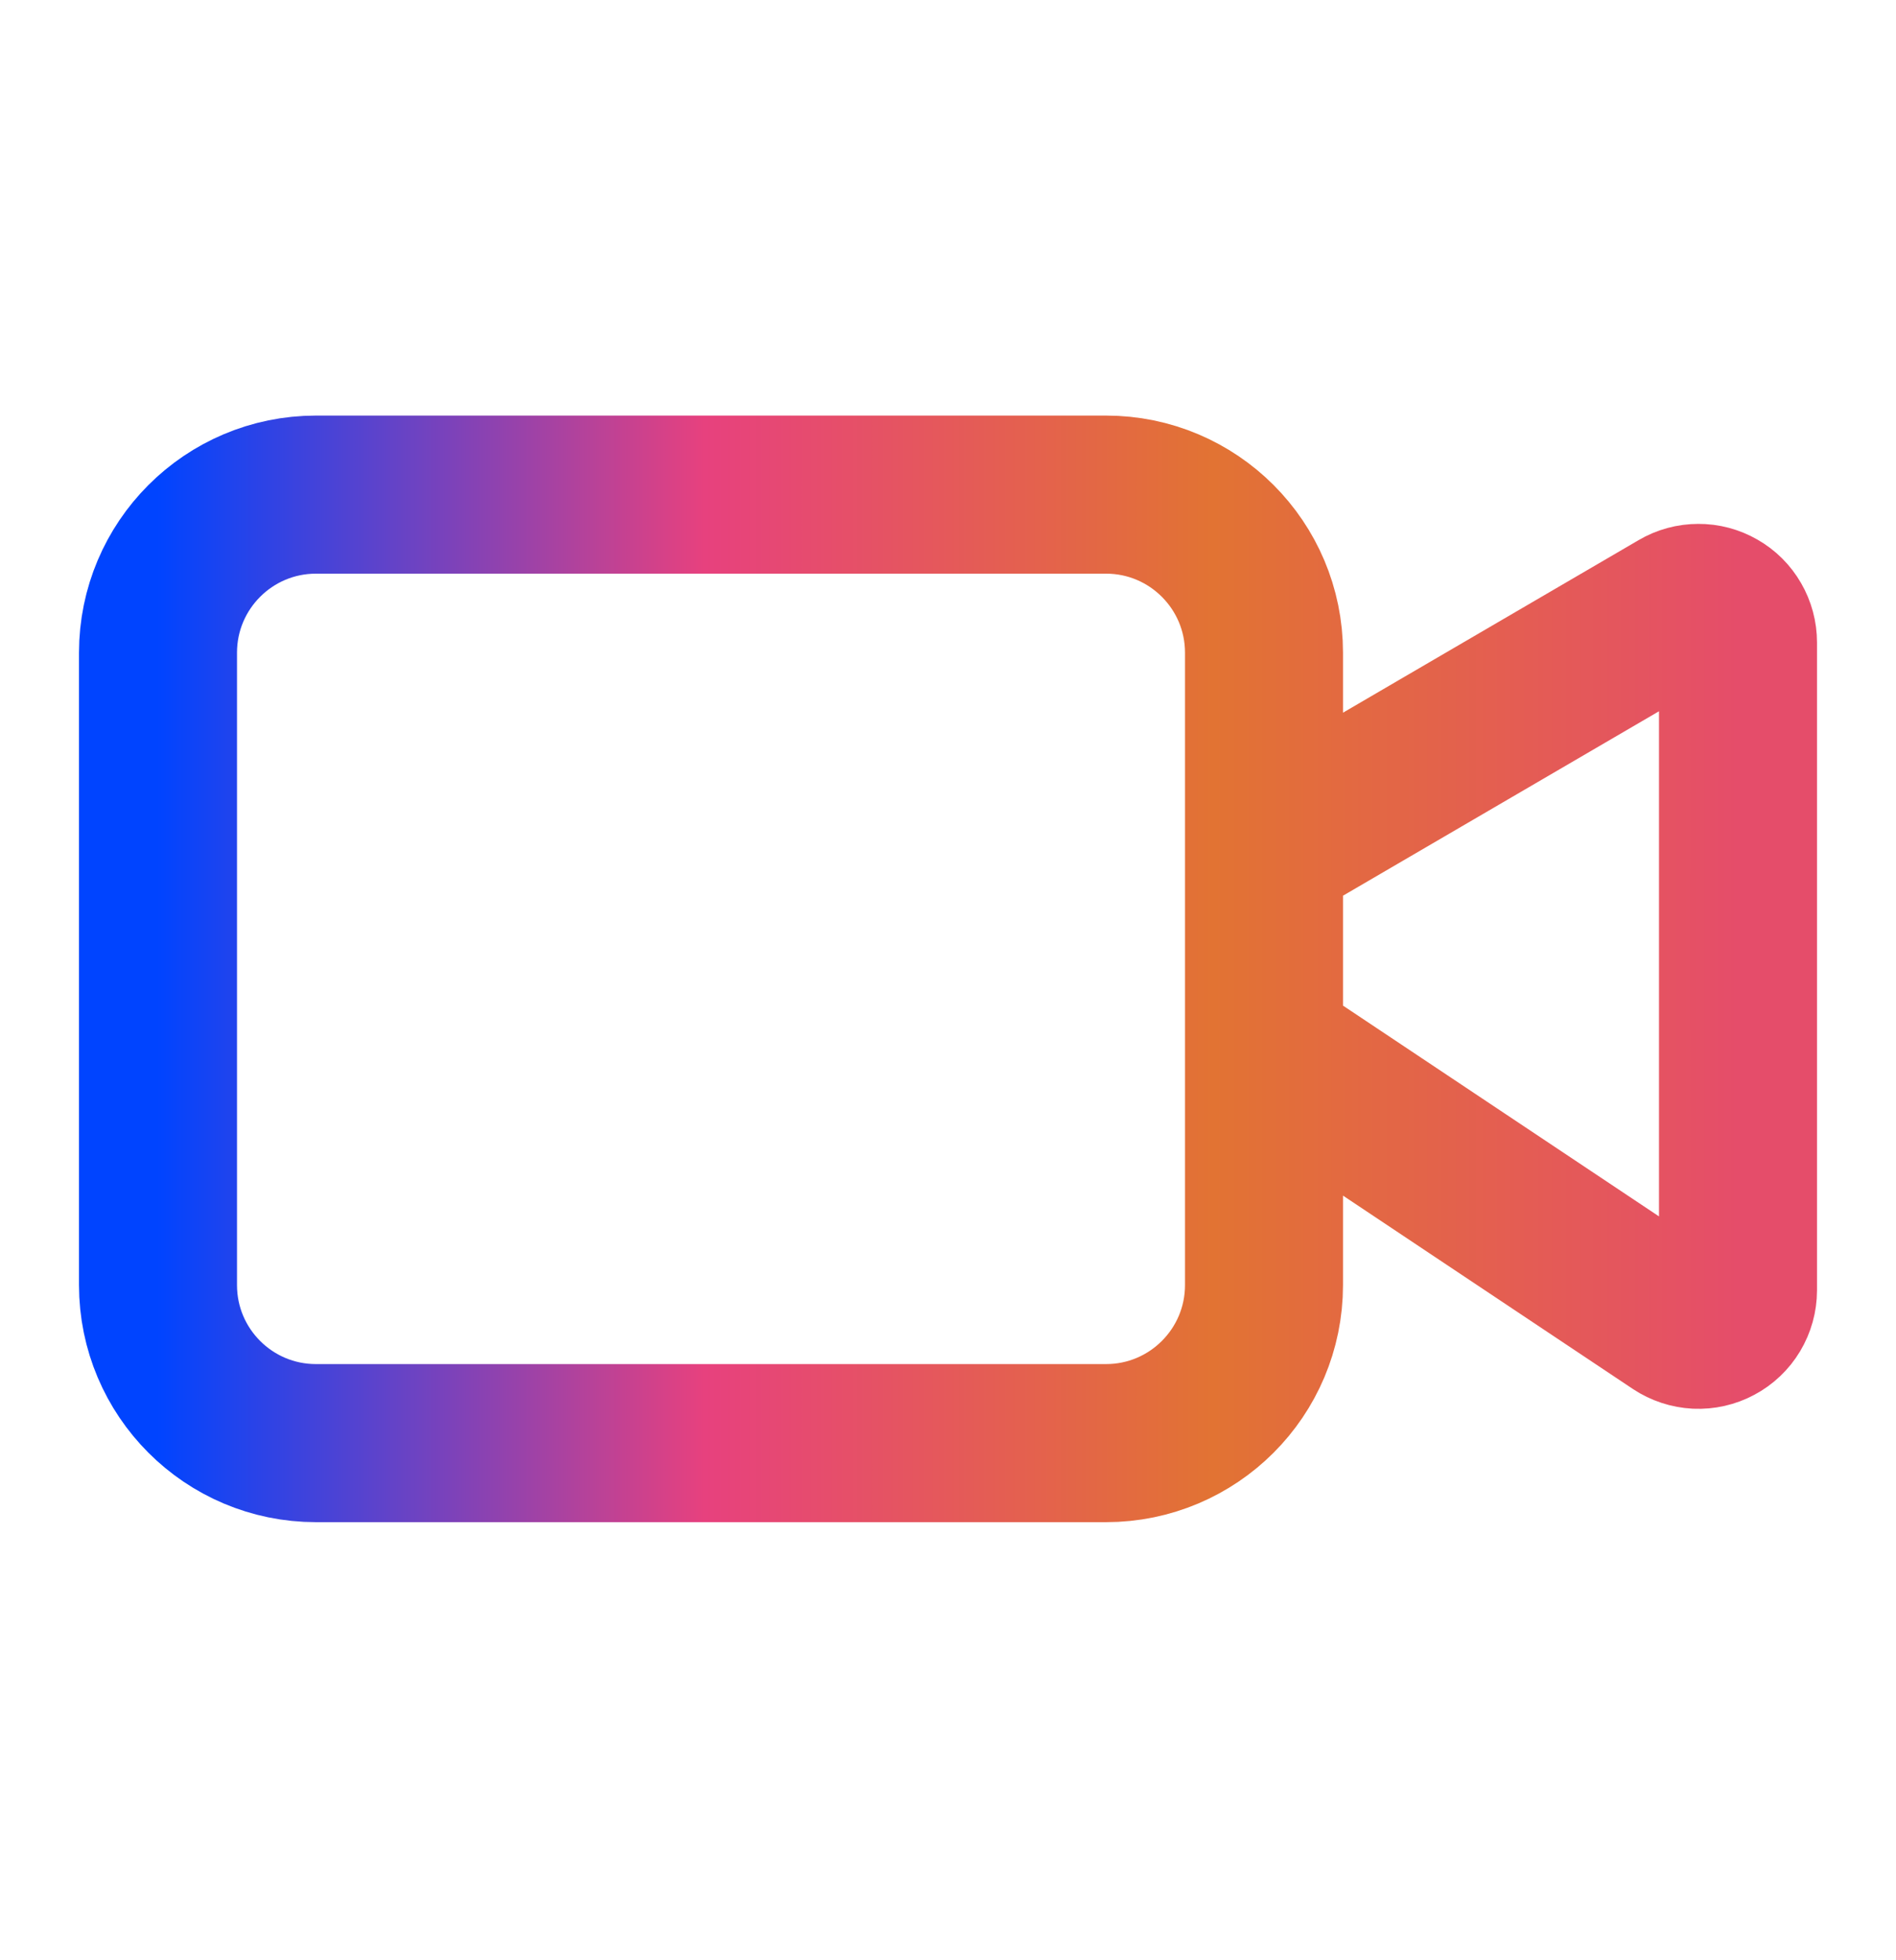 <svg width="30" height="31" viewBox="0 0 30 31" fill="none" xmlns="http://www.w3.org/2000/svg">
<path d="M20 16.572L26.529 20.925C26.623 20.987 26.732 21.023 26.845 21.029C26.958 21.034 27.07 21.009 27.17 20.955C27.27 20.902 27.353 20.823 27.411 20.726C27.469 20.629 27.5 20.518 27.5 20.405V10.16C27.5 10.05 27.471 9.942 27.416 9.847C27.361 9.751 27.282 9.672 27.186 9.618C27.091 9.563 26.983 9.534 26.873 9.535C26.763 9.535 26.655 9.564 26.56 9.62L20 13.447M5 7.822H17.5C18.881 7.822 20 8.942 20 10.322V20.322C20 21.703 18.881 22.822 17.5 22.822H5C3.619 22.822 2.5 21.703 2.5 20.322V10.322C2.5 8.942 3.619 7.822 5 7.822Z" stroke="url(#paint0_linear_2494_2991)" stroke-width="2.5" stroke-linecap="round" stroke-linejoin="round"/>
<defs>
<linearGradient id="paint0_linear_2494_2991" x1="2.5" y1="15.322" x2="27.5" y2="15.322" gradientUnits="userSpaceOnUse">
<stop stop-color="#0044FF"/>
<stop offset="0.346" stop-color="#E7417E"/>
<stop offset="0.668" stop-color="#E27333"/>
<stop offset="1" stop-color="#E54D6A"/>
</linearGradient>
</defs>
</svg>
